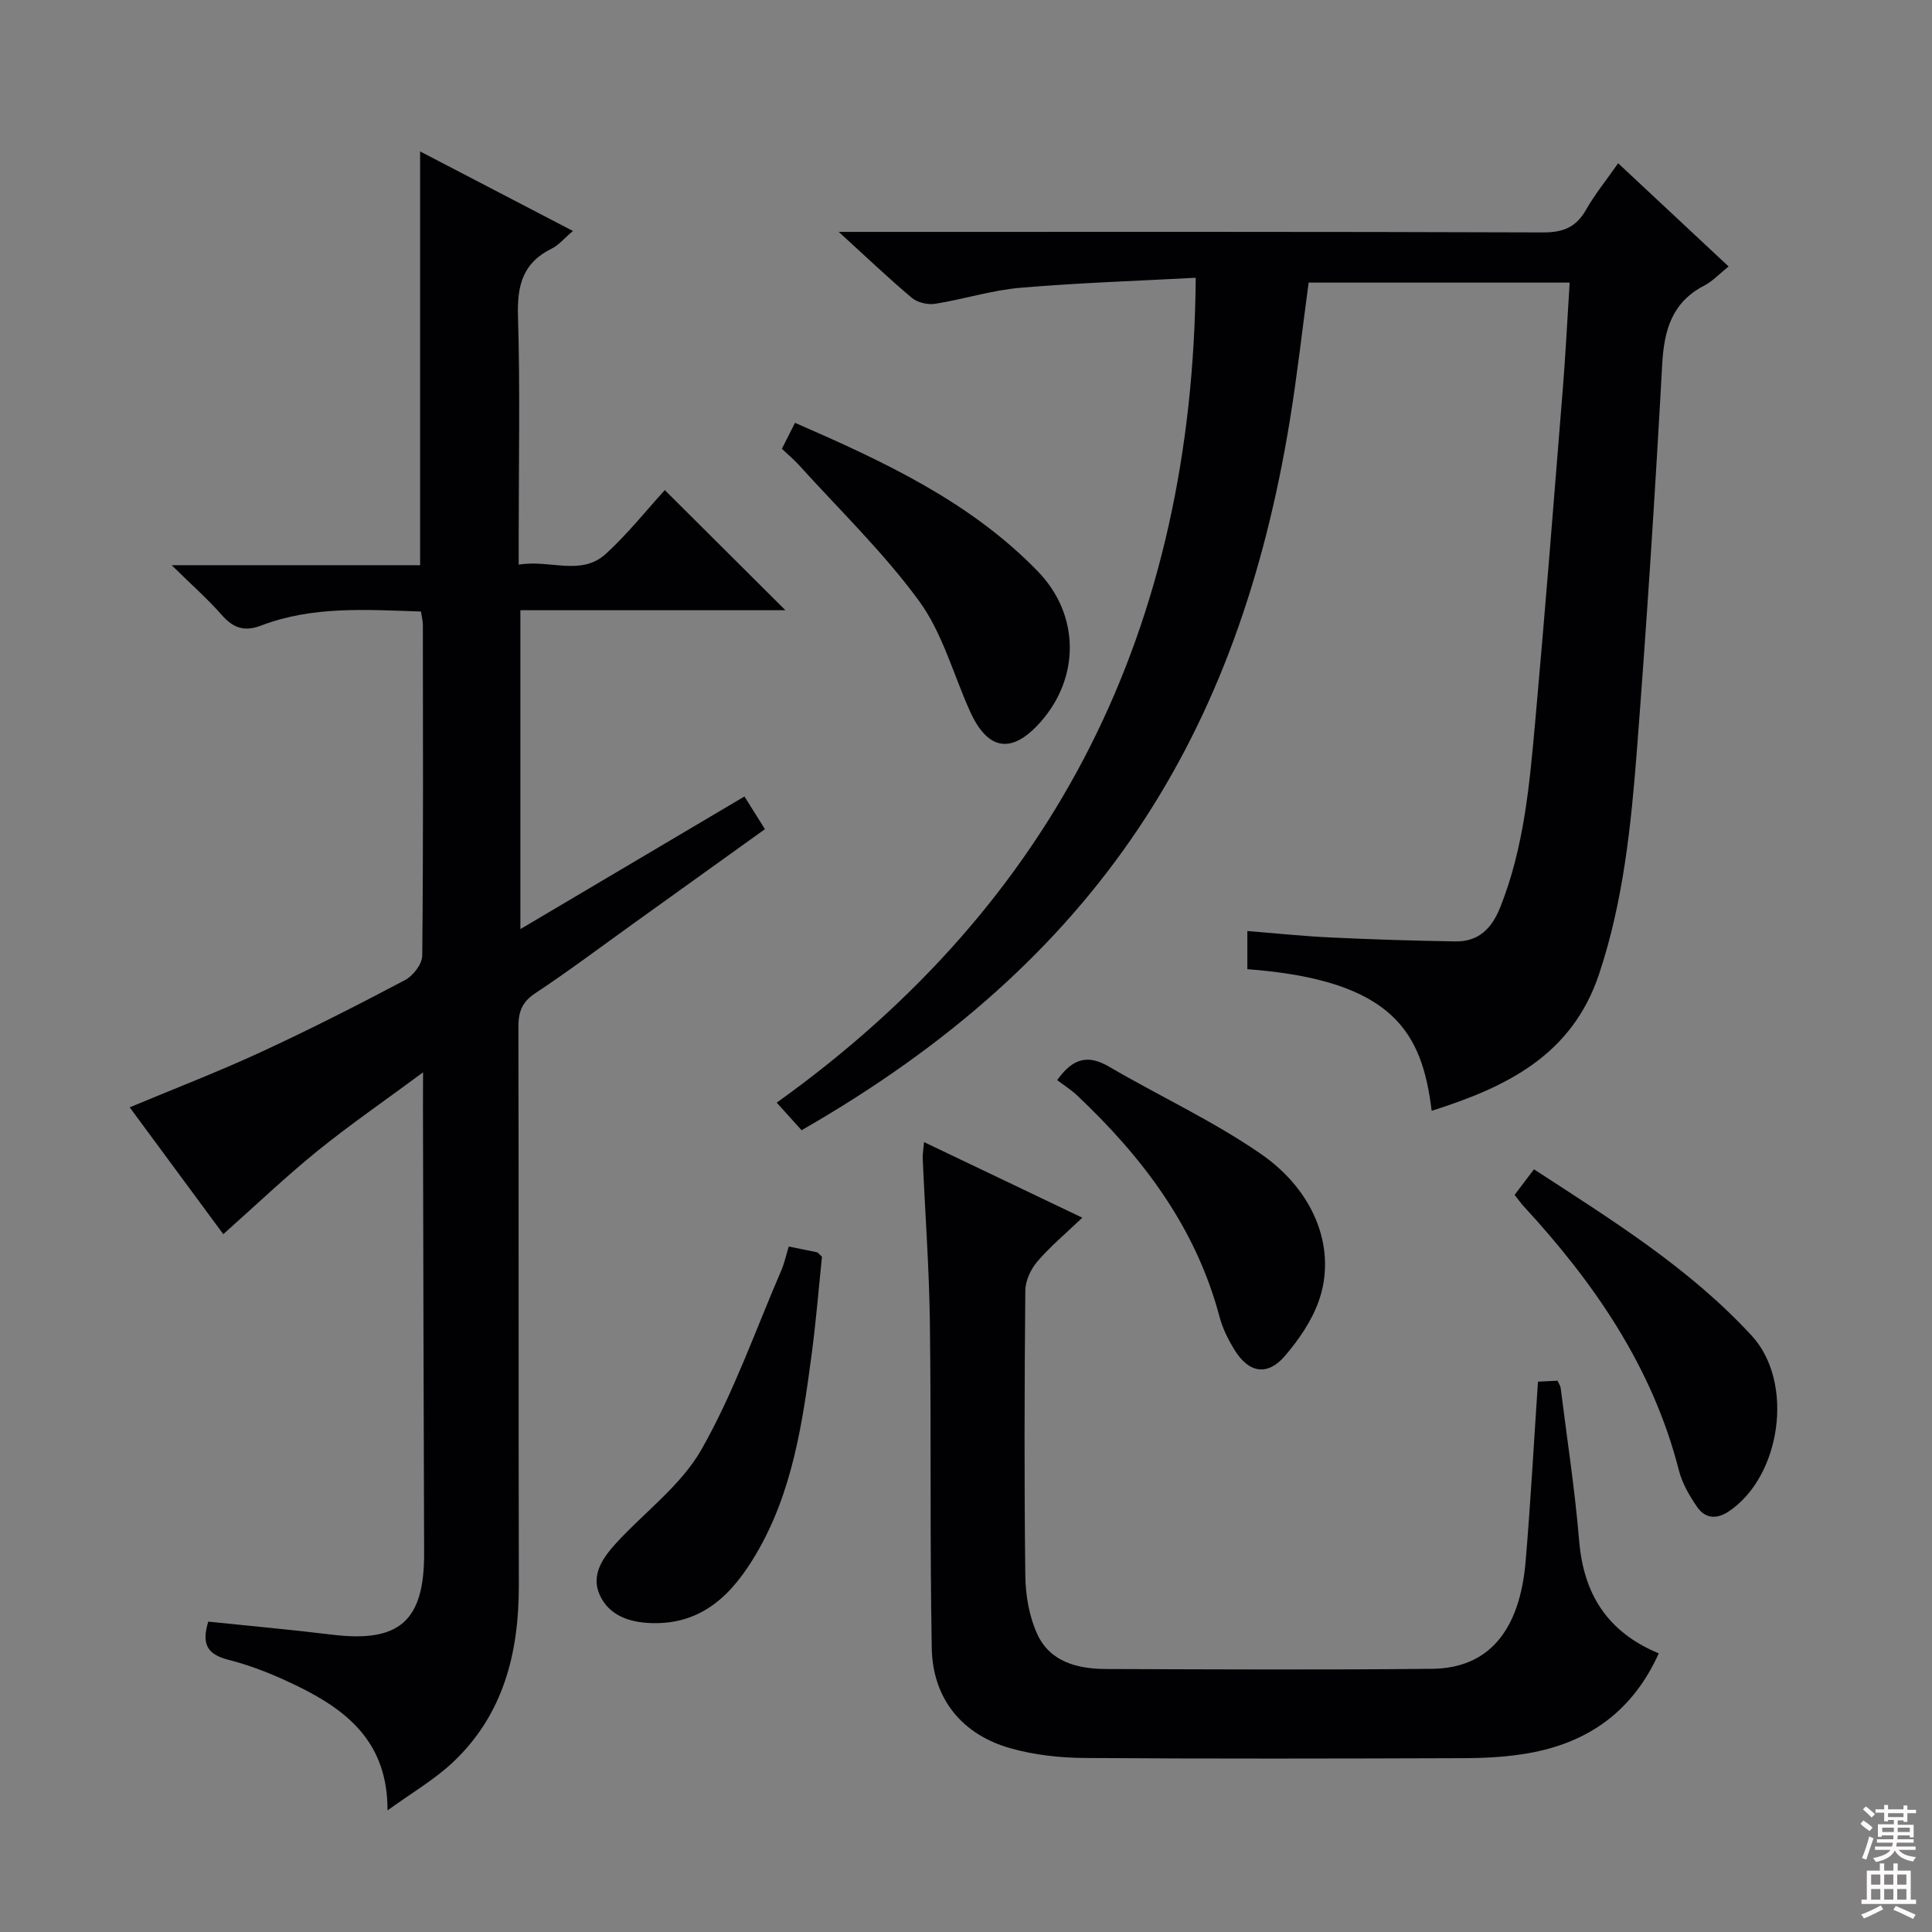 <svg enable-background="new 0 0 400 400" viewBox="0 0 400 400" xmlns="http://www.w3.org/2000/svg"><rect x="0" y="0" width="400" height="400" fill="#808080" stroke="none"/><g fill="#010103"><path d="m87.59 222.02c-8.1 5.99-15.22 10.89-21.91 16.31-6.58 5.34-12.73 11.21-19.45 17.19-6.34-8.6-12.8-17.34-19.38-26.26 9.22-3.85 18.31-7.35 27.13-11.42 10.11-4.67 20.05-9.73 29.9-14.94 1.66-.88 3.53-3.31 3.54-5.05.23-22.83.15-45.66.13-68.48 0-.79-.22-1.58-.39-2.76-11.3-.37-22.42-1.18-33.09 2.9-3.52 1.35-5.8.5-8.18-2.21-2.92-3.32-6.27-6.27-10.35-10.28h51.44c0-14.66 0-28.87 0-43.07 0-14.13 0-28.27 0-42.6 9.97 5.19 20.51 10.68 31.64 16.47-1.78 1.5-2.94 2.94-4.45 3.68-5.91 2.91-7.12 7.58-6.93 13.87.46 15.15.15 30.32.15 45.49v6.05c6.46-1.13 12.9 2.48 18.08-2.27 4.51-4.14 8.37-9 12.17-13.17 8.31 8.28 16.47 16.4 24.97 24.87-18.21 0-36.39 0-54.87 0v66.02c15.71-9.3 30.82-18.24 46.39-27.46 1.4 2.23 2.68 4.28 4.24 6.77-9.17 6.58-18.18 13.05-27.2 19.52-6.76 4.85-13.42 9.86-20.35 14.45-2.77 1.83-3.5 3.87-3.49 7 .09 38.49 0 76.98.09 115.48.03 14.02-3.13 26.83-13.66 36.75-3.8 3.58-8.43 6.26-13.53 9.96.06-14.06-8.33-20.69-18.54-25.69-4.6-2.25-9.43-4.24-14.38-5.49-4.55-1.16-5.57-3.38-4.19-7.91 8.57.89 17.12 1.66 25.63 2.7 13.96 1.71 19.11-2.83 19.06-16.91-.11-30.82-.17-61.65-.24-92.47.02-1.79.02-3.59.02-7.04z"/><path d="m165.96 234c-1.58-1.76-3.23-3.58-5.15-5.71 58.1-41.58 86.21-98.52 86.75-170.78-12.3.66-24.38 1.05-36.39 2.08-5.9.51-11.68 2.38-17.57 3.31-1.53.24-3.65-.26-4.81-1.23-4.82-4.05-9.38-8.41-15.14-13.66h6.36c46.49 0 92.99-.06 139.48.11 4.16.01 6.82-1.07 8.87-4.67 1.79-3.16 4.12-6.01 6.66-9.65 7.69 7.19 15.12 14.13 22.87 21.37-1.95 1.56-3.33 3.07-5.03 3.95-6.72 3.48-8.33 9.22-8.72 16.33-1.46 26.56-3.17 53.11-5.22 79.64-1.21 15.72-2.8 31.42-7.84 46.56-5.62 16.86-19.18 23.42-34.67 28.33-1.97-16.07-7.73-27.04-38.16-29.32 0-2.38 0-4.79 0-7.9 5.76.46 11.45 1.06 17.17 1.33 8.63.41 17.28.68 25.92.82 4.74.07 7.48-2.62 9.23-6.98 4.97-12.39 6.1-25.49 7.28-38.55 2.07-23.01 3.88-46.04 5.73-69.07.57-7.12.92-14.25 1.4-21.8-18.13 0-36.01 0-54.04 0-1.29 9.5-2.35 19.06-3.89 28.53-10.62 65.07-39.61 111.72-101.09 146.96z"/><path d="m191.31 236.46c10.87 5.19 21.29 10.17 32.77 15.65-3.52 3.37-6.69 6-9.32 9.09-1.36 1.59-2.47 3.98-2.48 6.03-.18 19.66-.24 39.33 0 58.99.05 4.05.79 8.4 2.45 12.05 2.64 5.83 8.37 7.26 14.28 7.28 22.5.08 45 .19 67.5-.04 11.61-.12 18.14-7.78 19.36-22.3 1.03-12.23 1.7-24.49 2.55-37.15 1.21-.06 2.61-.13 4.05-.2.29.66.6 1.07.65 1.52 1.32 10.54 2.95 21.06 3.83 31.65.92 11 5.83 18.87 16.48 23.28-5.44 12.06-14.66 18.52-27.03 20.68-4.39.77-8.93 1.01-13.4 1.02-26.17.09-52.33.15-78.5-.04-5.08-.04-10.32-.62-15.2-1.98-10.12-2.83-16.2-10.28-16.39-20.77-.41-22.49-.09-44.99-.39-67.48-.15-11.29-.99-22.58-1.48-33.87-.04-.92.14-1.86.27-3.41z"/><path d="m161.88 92.92c1-1.97 1.74-3.43 2.72-5.38 18.3 7.98 36.22 16.27 50.24 30.72 8.81 9.08 8.7 22 .66 31.15-5.96 6.78-10.96 6.07-14.67-2.14-3.46-7.66-5.69-16.19-10.53-22.82-7.4-10.12-16.57-18.95-25.01-28.3-1.01-1.09-2.16-2.04-3.41-3.23z"/><path d="m163.3 258.08c2.32.47 4.11.83 5.89 1.2.13.03.24.21.99.92-.66 6.33-1.21 13.22-2.12 20.07-1.9 14.32-3.98 28.64-11.47 41.39-4.84 8.23-11.02 14.67-21.6 14.39-4.58-.12-8.84-1.51-10.81-5.8-1.91-4.15.63-7.75 3.39-10.77 5.93-6.46 13.45-11.97 17.66-19.38 6.66-11.71 11.17-24.66 16.54-37.1.64-1.48.97-3.1 1.53-4.92z"/><path d="m313.58 247.39c1.42-1.88 2.61-3.45 4.01-5.3 16.01 10.43 32.16 20.4 45.1 34.47 8.89 9.66 6.04 29.19-4.81 36.39-2.56 1.7-4.9 1.4-6.53-.98-1.57-2.29-3.06-4.85-3.74-7.5-5.45-21.38-17.49-38.83-32.18-54.76-.55-.61-1.02-1.28-1.85-2.32z"/><path d="m218.87 223.63c3.37-4.74 6.55-5.24 10.74-2.79 10.42 6.09 21.49 11.2 31.39 18.03 11.48 7.92 15.8 20.1 11.98 30.65-1.48 4.08-4.13 7.93-6.99 11.25-3.59 4.18-7.48 3.5-10.43-1.34-1.28-2.1-2.43-4.4-3.06-6.77-4.89-18.48-15.87-33.01-29.48-45.85-1.3-1.23-2.86-2.2-4.15-3.18z"/></g><path d="m385.2 377.6.6-.7c.6.4 1.3.9 1.9 1.5l-.6.7c-.8-.5-1.4-1-1.9-1.5zm.3 7.1c.6-1.4 1.1-2.9 1.5-4.5.3.1.6.3.9.4-.5 1.4-1 2.9-1.5 4.4zm.2-10.1.6-.6c.7.5 1.3 1.1 1.9 1.6l-.7.7c-.6-.6-1.2-1.2-1.8-1.7zm8.4-.8h.8v.9h1.8v.7h-1.8v1.8h-.8v-.3h-1.2v.9h3.3v2.6h-.8v-.4h-2.5c0 .3 0 .6-.1.8h3.4v.7h-3.5c0 .3-.1.6-.1.8h4v.7h-3.5c.7.9 1.9 1.3 3.6 1.5-.2.2-.4.5-.6.9-1.9-.3-3.2-1.1-3.8-2.3-.5 1.1-1.8 2-3.9 2.4-.2-.3-.4-.5-.6-.8 1.9-.4 3.1-.9 3.6-1.7h-3.2v-.7h3.5c.1-.2.1-.5.2-.8h-3.3v-.7h3.4c0-.2 0-.5 0-.8h-2.4v.3h-.8v-2.6h3.3v-.9h-1.2v.3h-.8v-1.8h-1.8v-.7h1.8v-.9h.8v.9h3.2zm-4.4 5.5h2.4c0-.3 0-.6 0-.9h-2.4zm1.2-3.1h3.2v-.8h-3.2zm4.4 2.2h-2.4v.9h2.5v-.9z" fill="#fcfafa"/><path d="m389.2 385.8h.9v1.5h1.9v-1.5h.9v1.5h2.7v6h1.1v.9h-11.3v-.9h1.1v-6h2.7zm.2 8.7.5.8c-1.2.6-2.5 1.3-4 1.9-.2-.3-.3-.6-.6-.8 1.6-.6 3-1.3 4.1-1.9zm-2-4.3h1.9v-2.1h-1.9zm0 3.1h1.9v-2.2h-1.9zm2.7-3.1h1.9v-2.1h-1.9zm0 3.1h1.9v-2.2h-1.9zm2.4 1.3c1.4.6 2.7 1.2 4.1 1.8l-.5.9c-1.5-.7-2.8-1.4-4.1-1.9zm2.2-6.5h-1.9v2.1h1.9zm-1.9 5.2h1.9v-2.2h-1.9z" fill="#fcfafa"/></svg>